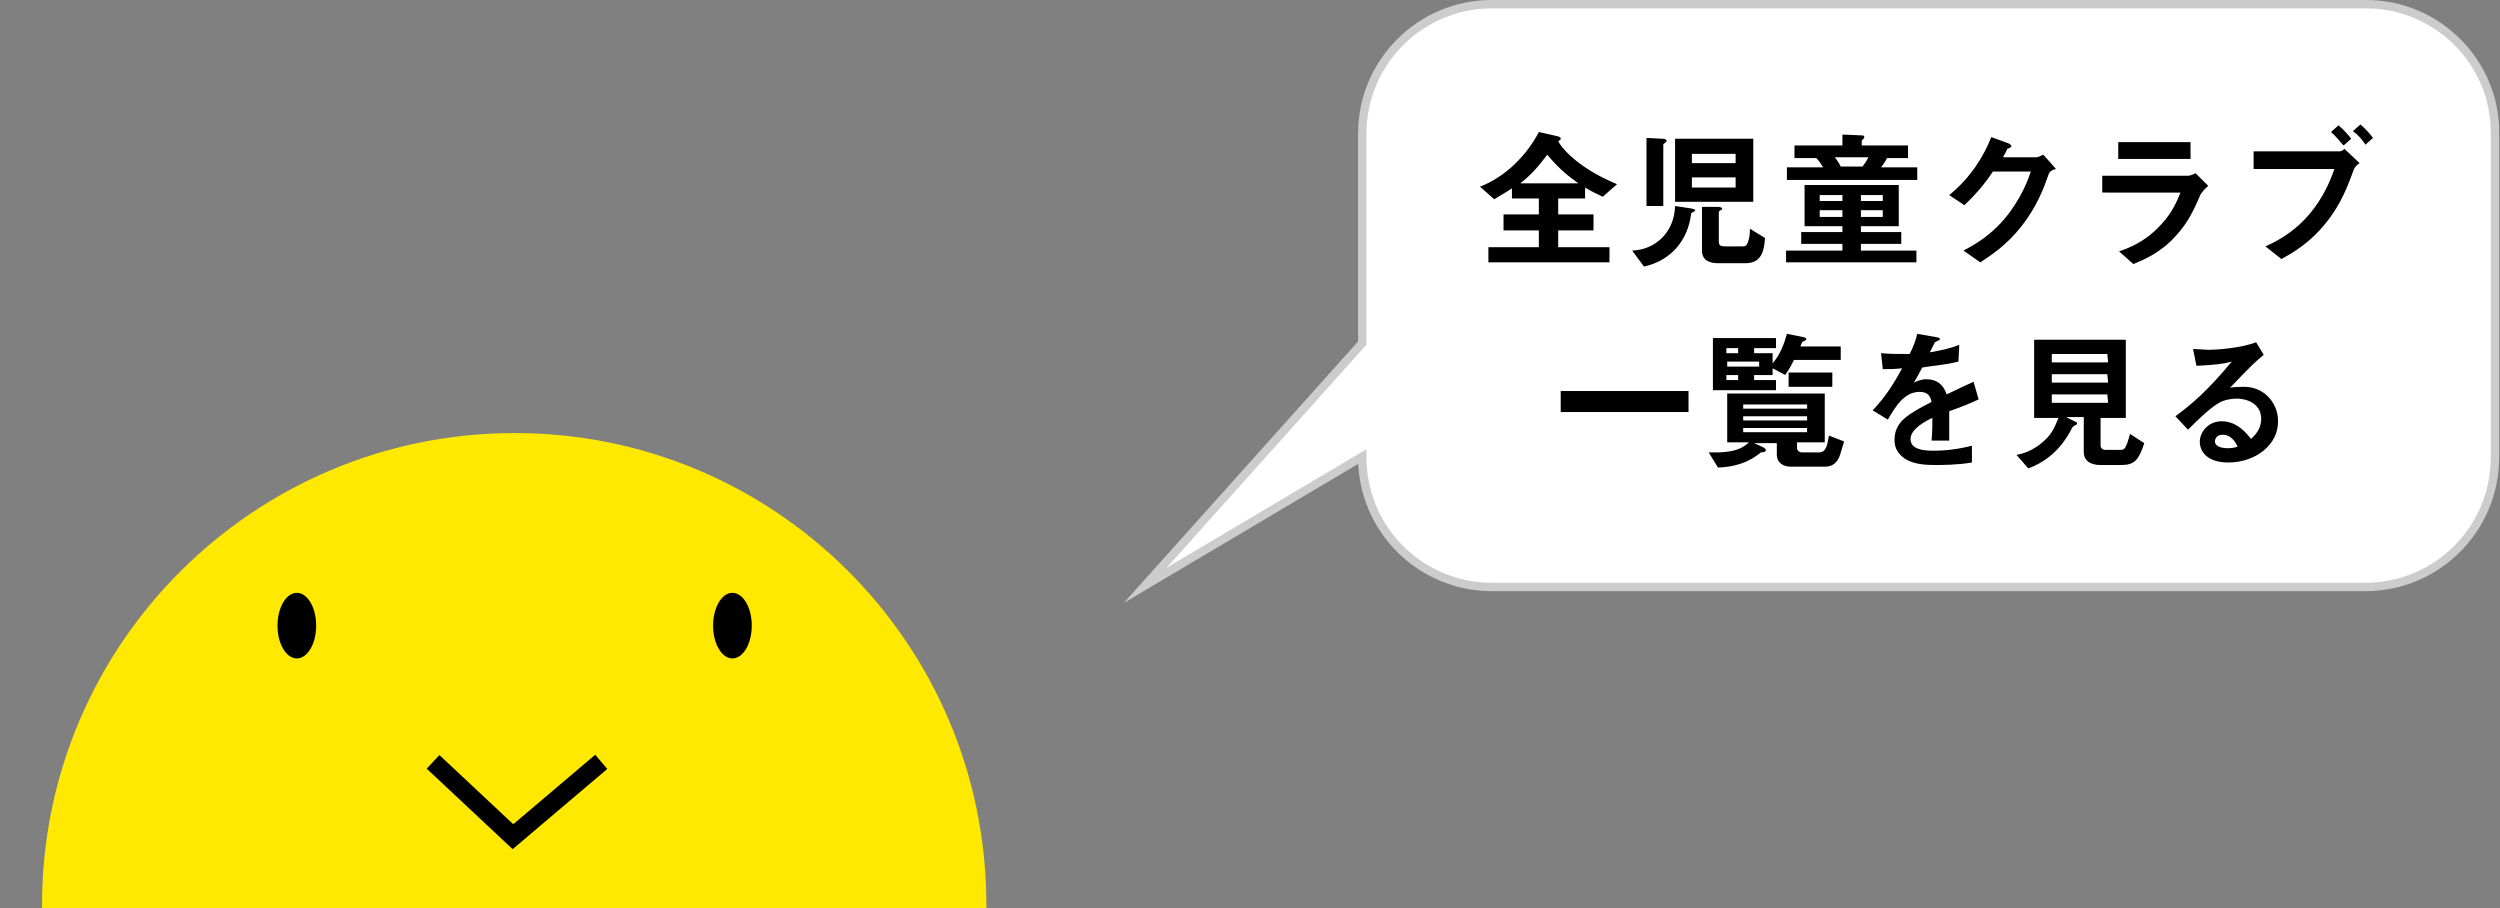 <?xml version="1.0" encoding="utf-8"?>
<!-- Generator: Adobe Illustrator 24.1.2, SVG Export Plug-In . SVG Version: 6.00 Build 0)  -->
<svg version="1.1" id="レイヤー_1" xmlns="http://www.w3.org/2000/svg" xmlns:xlink="http://www.w3.org/1999/xlink" x="0px"
	 y="0px" viewBox="0 0 297.3 108" style="enable-background:new 0 0 297.3 108;" xml:space="preserve">
<rect x="0" y="0" width="297.3" height="108" fill="#808080" stroke="none"/>
<style type="text/css">
	.st0{display:none;}
	.st1{fill:#FFFFFF;stroke:#CCCCCC;stroke-miterlimit:10;}
	.st2{fill-rule:evenodd;clip-rule:evenodd;fill:#FFE900;}
	.st3{fill:none;stroke:#000000;stroke-width:2.215;stroke-miterlimit:10;}
</style>
<g id="レイヤー_2_1_" class="st0">
</g>
<g id="レイヤー_3">
</g>
<g id="レイヤー_6">
	<g>
		<path class="st1" d="M281.4,0.5h-104c-8.5,0-15.4,6.9-15.4,15.4v24.9l-25.8,28.8L162,54.3v0.1c0,8.5,6.9,15.4,15.4,15.4h103.9
			c8.5,0,15.4-6.9,15.4-15.4V15.9C296.8,7.4,289.8,0.5,281.4,0.5z"/>
		<g>
			<path class="st2" d="M117.3,108c0-0.1,0-0.2,0-0.4c0-31-25.1-56.1-56.1-56.1S5,76.6,5,107.6c0,0.1,0,0.2,0,0.4H117.3z"/>
			<g>
				<polyline class="st3" points="51.5,90.6 61,99.5 71.5,90.6 				"/>
				<g>
					<g>
						<ellipse cx="35.3" cy="74.4" rx="2.3" ry="3.9"/>
					</g>
					<g>
						<ellipse cx="87.1" cy="74.4" rx="2.3" ry="3.9"/>
					</g>
				</g>
			</g>
		</g>
	</g>
</g>
<g id="club-list-btn_x5F_txt">
	<g>
		<g>
			<path d="M190.6,23.4c-0.8-0.4-1.3-0.6-2.1-1.1v1.3h-3.2v1.9h4.2v1.9h-4.2v2h6.1v1.8H177v-1.8h6v-2h-4.2v-1.9h4.2v-1.9h-3.2v-1.2
				c-0.9,0.6-1.5,0.9-2.1,1.3l-1.7-1.5c3.1-1.2,5.6-3.8,7-6.5l2.2,0.5c0.3,0.1,0.4,0.1,0.4,0.3c0,0.1,0,0.1-0.3,0.3
				c0.8,1.4,3.1,3.5,7,5.1L190.6,23.4z M184,18.4c-1,1.3-1.7,2.2-3.2,3.4h6.9C186.6,21,185.6,20.3,184,18.4z"/>
			<path d="M201.4,25.2c-0.3,0.1-0.3,0.2-0.3,0.3c-0.4,3.1-2.4,5.5-5.6,6.2l-1.4-1.9c2.7-0.1,5-2.1,5.1-5.3l2,0.3
				c0.3,0.1,0.4,0.1,0.4,0.3C201.5,25.1,201.5,25.1,201.4,25.2z M198,17c-0.1,0.1-0.2,0.1-0.2,0.2v7.3h-2v-8.1l1.9,0.1
				c0.1,0,0.5,0,0.5,0.3C198.2,16.8,198.1,16.9,198,17z M199.2,24v-7.5h9.3V24H199.2z M206.4,18.3h-5.2v1.1h5.2V18.3z M206.4,21.1
				h-5.2v1.2h5.2V21.1z M207.6,31.3h-3.3c-1.1,0-1.9-0.4-1.9-1.5v-5.2h1.9c0.3,0,0.5,0.1,0.5,0.2s-0.1,0.2-0.2,0.2
				c-0.2,0.1-0.2,0.2-0.2,0.3v3.4c0,0.5,0.2,0.6,0.8,0.6h2c0.3,0,0.5,0,0.7-0.6s0.2-1.2,0.2-1.5l1.8,1.1
				C209.8,29.6,209.6,31.3,207.6,31.3z"/>
			<path d="M212.4,31.2v-1.4h6.7V29h-4.9v-1.4h4.9v-0.7h-4.5V22h11.2v4.9h-4.5v0.7h4.8V29h-4.8v0.8h6.6v1.4
				C227.9,31.2,212.4,31.2,212.4,31.2z M212.5,21.4v-1.5h4.3c-0.3-0.5-0.5-0.8-0.8-1.1h-2.6v-1.5h5.7V16l2.3,0.1
				c0.1,0,0.3,0,0.3,0.2c0,0.1,0,0.1-0.1,0.2c-0.2,0.2-0.2,0.2-0.2,0.3v0.5h5.5v1.5h-2.5c-0.3,0.6-0.5,0.8-0.7,1.1h4.3v1.5H212.5z
				 M219.1,23.2h-2.7v0.7h2.7V23.2z M219.1,25h-2.7v0.8h2.7V25z M218.2,18.7c0.2,0.3,0.4,0.5,0.7,1.1h2.6c0.3-0.4,0.5-0.7,0.7-1.1
				H218.2z M223.9,23.2h-2.6v0.7h2.6V23.2z M223.9,25h-2.6v0.8h2.6V25z"/>
			<path d="M243.6,20.8c-0.6,1.7-1.4,3.8-3.2,6.1s-3.7,3.5-4.9,4.3l-2-1.4c1.1-0.6,3.5-1.8,5.6-4.7c1.5-2.1,2.1-3.8,2.4-4.7H237
				c-0.6,0.9-1.6,2.3-3.4,4l-1.8-1.2c2.6-2.1,4.2-4.8,5-6.9l1.9,0.7c0.1,0,0.5,0.2,0.5,0.4c0,0.1-0.2,0.2-0.5,0.3
				c-0.1,0.3-0.3,0.6-0.5,1h4c0.2,0,0.5-0.2,0.8-0.3l1.5,1.7C244,20.2,243.7,20.4,243.6,20.8z"/>
			<path d="M261.7,23.1c-0.7,1.6-1.4,3.3-3,5c-1.8,2-3.8,2.8-5,3.3l-1.7-1.5c1.1-0.4,3.1-1.1,5-3.2c1.5-1.6,2-3.1,2.3-3.8H250v-2
				h10.2c0.3,0,0.7-0.2,0.9-0.3l1.5,1.5C262,22.6,261.8,23,261.7,23.1z M251.9,18.9v-2h8.6v2H251.9z"/>
			<path d="M279.9,20.2c-0.7,1.9-1.5,4.1-3.3,6.3c-1.9,2.4-4,3.6-5.3,4.3l-1.9-1.5c2-0.9,6.1-3,8.2-9.2H268V18h10.2
				c0.2,0,0.4-0.1,0.6-0.3l1.8,1.7C280.3,19.6,280,19.9,279.9,20.2z M278.7,17.3c-0.3-0.3-0.8-1-1.5-1.6l0.9-0.8
				c0.6,0.5,1.3,1.3,1.5,1.6L278.7,17.3z M281.3,17.2c-0.4-0.6-0.9-1.2-1.5-1.6l0.9-0.8c0.6,0.5,1.2,1.2,1.5,1.6L281.3,17.2z"/>
			<path d="M185.6,49v-2.5h15.2V49H185.6z"/>
			<path d="M218.7,54.4c-0.4,0.9-1.1,1.1-1.7,1.1h-4c-1.1,0-1.7-0.6-1.7-1.4v-1.4h-2.7l1.1,0.5c0.1,0.1,0.3,0.2,0.3,0.3
				c0,0.3-0.5,0.3-0.6,0.3c-0.5,0.4-2,1.7-5.1,1.8l-1.1-1.8c3.3,0.1,4.1-0.6,4.8-1.2h-2.6v-5.8H217v5.8h-3.3v0.7
				c0,0.2,0.2,0.5,0.6,0.5h2c0.9,0,1-0.9,1.2-2l1.8,0.7C219,53.5,218.8,54.2,218.7,54.4z M213.3,42.9c-0.3,0.6-0.6,1.1-1,1.7
				l-1.5-0.8v0.8h-2.2v0.6h2.6v1.2h-7.5v-6.2h7.5v1.2h-2.6V42h2.2v1.2c0.9-1,1.4-2.4,1.7-3.5l2,0.4c0.1,0,0.3,0.1,0.3,0.2v0.1
				c-0.1,0.1-0.4,0.2-0.5,0.3l-0.2,0.5h4.8v1.6h-5.6V42.9z M206.7,41.4h-1.4V42h1.4V41.4z M209.2,43h-3.8v0.6h3.8V43z M206.7,44.6
				h-1.4v0.6h1.4V44.6z M214.9,48.1h-7.6v0.5h7.6V48.1z M214.9,49.5h-7.6V50h7.6V49.5z M214.9,50.9h-7.6v0.5h7.6V50.9z M212.7,46
				v-1.7h5.2V46H212.7z"/>
			<path d="M231.8,48.9c0,0.7,0,2.9,0,3.5h-2.1c0.1-1,0.1-1.9,0.1-2.7c-0.7,0.3-2.6,1.3-2.6,2.5s1.4,1.4,2.7,1.4
				c1.5,0,3.1-0.2,4.6-0.6v2c-1.7,0.3-3.7,0.3-4.3,0.3c-1,0-3.1,0-4.2-1.2c-0.7-0.7-0.7-1.5-0.7-1.8c0-2.2,1.7-3.1,4.4-4.5
				c-0.1-0.5-0.3-1.2-1.4-1.2c-1.8,0-2.8,1.6-3.8,3.3l-1.8-1.1c1.4-1.5,2.3-2.8,3.5-5c-1,0.1-1.6,0.1-2.3,0.1l-0.2-1.9
				c1.1,0.1,1.9,0.1,3.4,0.1c0.5-1,0.7-1.6,0.9-2.4l2.3,0.4c0.1,0,0.4,0.1,0.4,0.2c0,0.1-0.1,0.2-0.2,0.2l-0.4,0.2
				c0,0-0.5,1-0.6,1.2c1.7-0.3,2.5-0.5,3.5-0.9l-0.1,2c-1.6,0.4-3.1,0.5-4.3,0.7c-0.6,1.1-0.7,1.3-1,1.8c0.2-0.1,0.8-0.4,1.5-0.4
				c1.2,0,2,0.6,2.4,1.8c2.1-1,2.3-1.1,3.2-1.5l0.6,2.1C234,48.1,233.2,48.4,231.8,48.9z"/>
			<path d="M252.2,55.3h-2.4c-1.2,0-2-0.5-2-1.6v-4.1h-2.1l1.2,0.6c0.1,0,0.1,0.1,0.1,0.2c0,0.1-0.1,0.1-0.1,0.1
				c-0.3,0.2-0.4,0.2-0.5,0.4c-0.5,1-1.9,3.6-5.2,4.8l-1.4-1.6c0.5-0.1,1.9-0.4,3.2-1.6c1.2-1,1.5-2.2,1.8-2.8h-2.9v-9.3h10.9v9.3
				h-3V53c0,0.3,0.3,0.5,0.5,0.5h1.8c0.5,0,0.7,0,1.2-1.9l1.7,1.1C254.3,54.8,253.8,55.3,252.2,55.3z M250.6,42.1H244v1h6.7
				L250.6,42.1L250.6,42.1z M250.6,44.5H244v1h6.7L250.6,44.5L250.6,44.5z M250.6,46.9H244v1h6.7L250.6,46.9L250.6,46.9z"/>
			<path d="M265,55c-2.3,0-3.4-1.1-3.4-2.5c0-1,0.9-2.4,2.6-2.4c1.9,0,3,1.5,3.5,2.1c0.4-0.4,1.2-1.1,1.2-2.4c0-1.8-1.7-2.4-2.9-2.4
				c-0.8,0-1.6,0.2-2.1,0.5c-1.1,0.6-2.7,2.2-3.7,3.2l-1.5-1.6c1.9-1.4,3.8-3,6.7-6.5c-1.1,0.3-2.1,0.4-4.2,0.5l-0.4-2
				c0.4,0,1.5,0.1,2,0.1c0.7,0,3.7-0.2,5.5-0.9l0.9,1.5c-1.1,0.9-1.4,1.2-4,3.9c0.6-0.1,1.5-0.1,1.7-0.1c2.4,0,4,2,4,4
				C271,52.9,268.2,55,265,55z M264.3,51.7c-0.7,0-0.9,0.5-0.9,0.8c0,0.6,0.8,0.8,1.5,0.8c0.6,0,1-0.1,1.2-0.2
				C265.9,52.7,265.4,51.7,264.3,51.7z"/>
		</g>
	</g>
</g>
<g id="レイヤー_1_1_">
</g>
<g id="title">
</g>
<g id="logo">
</g>
</svg>

